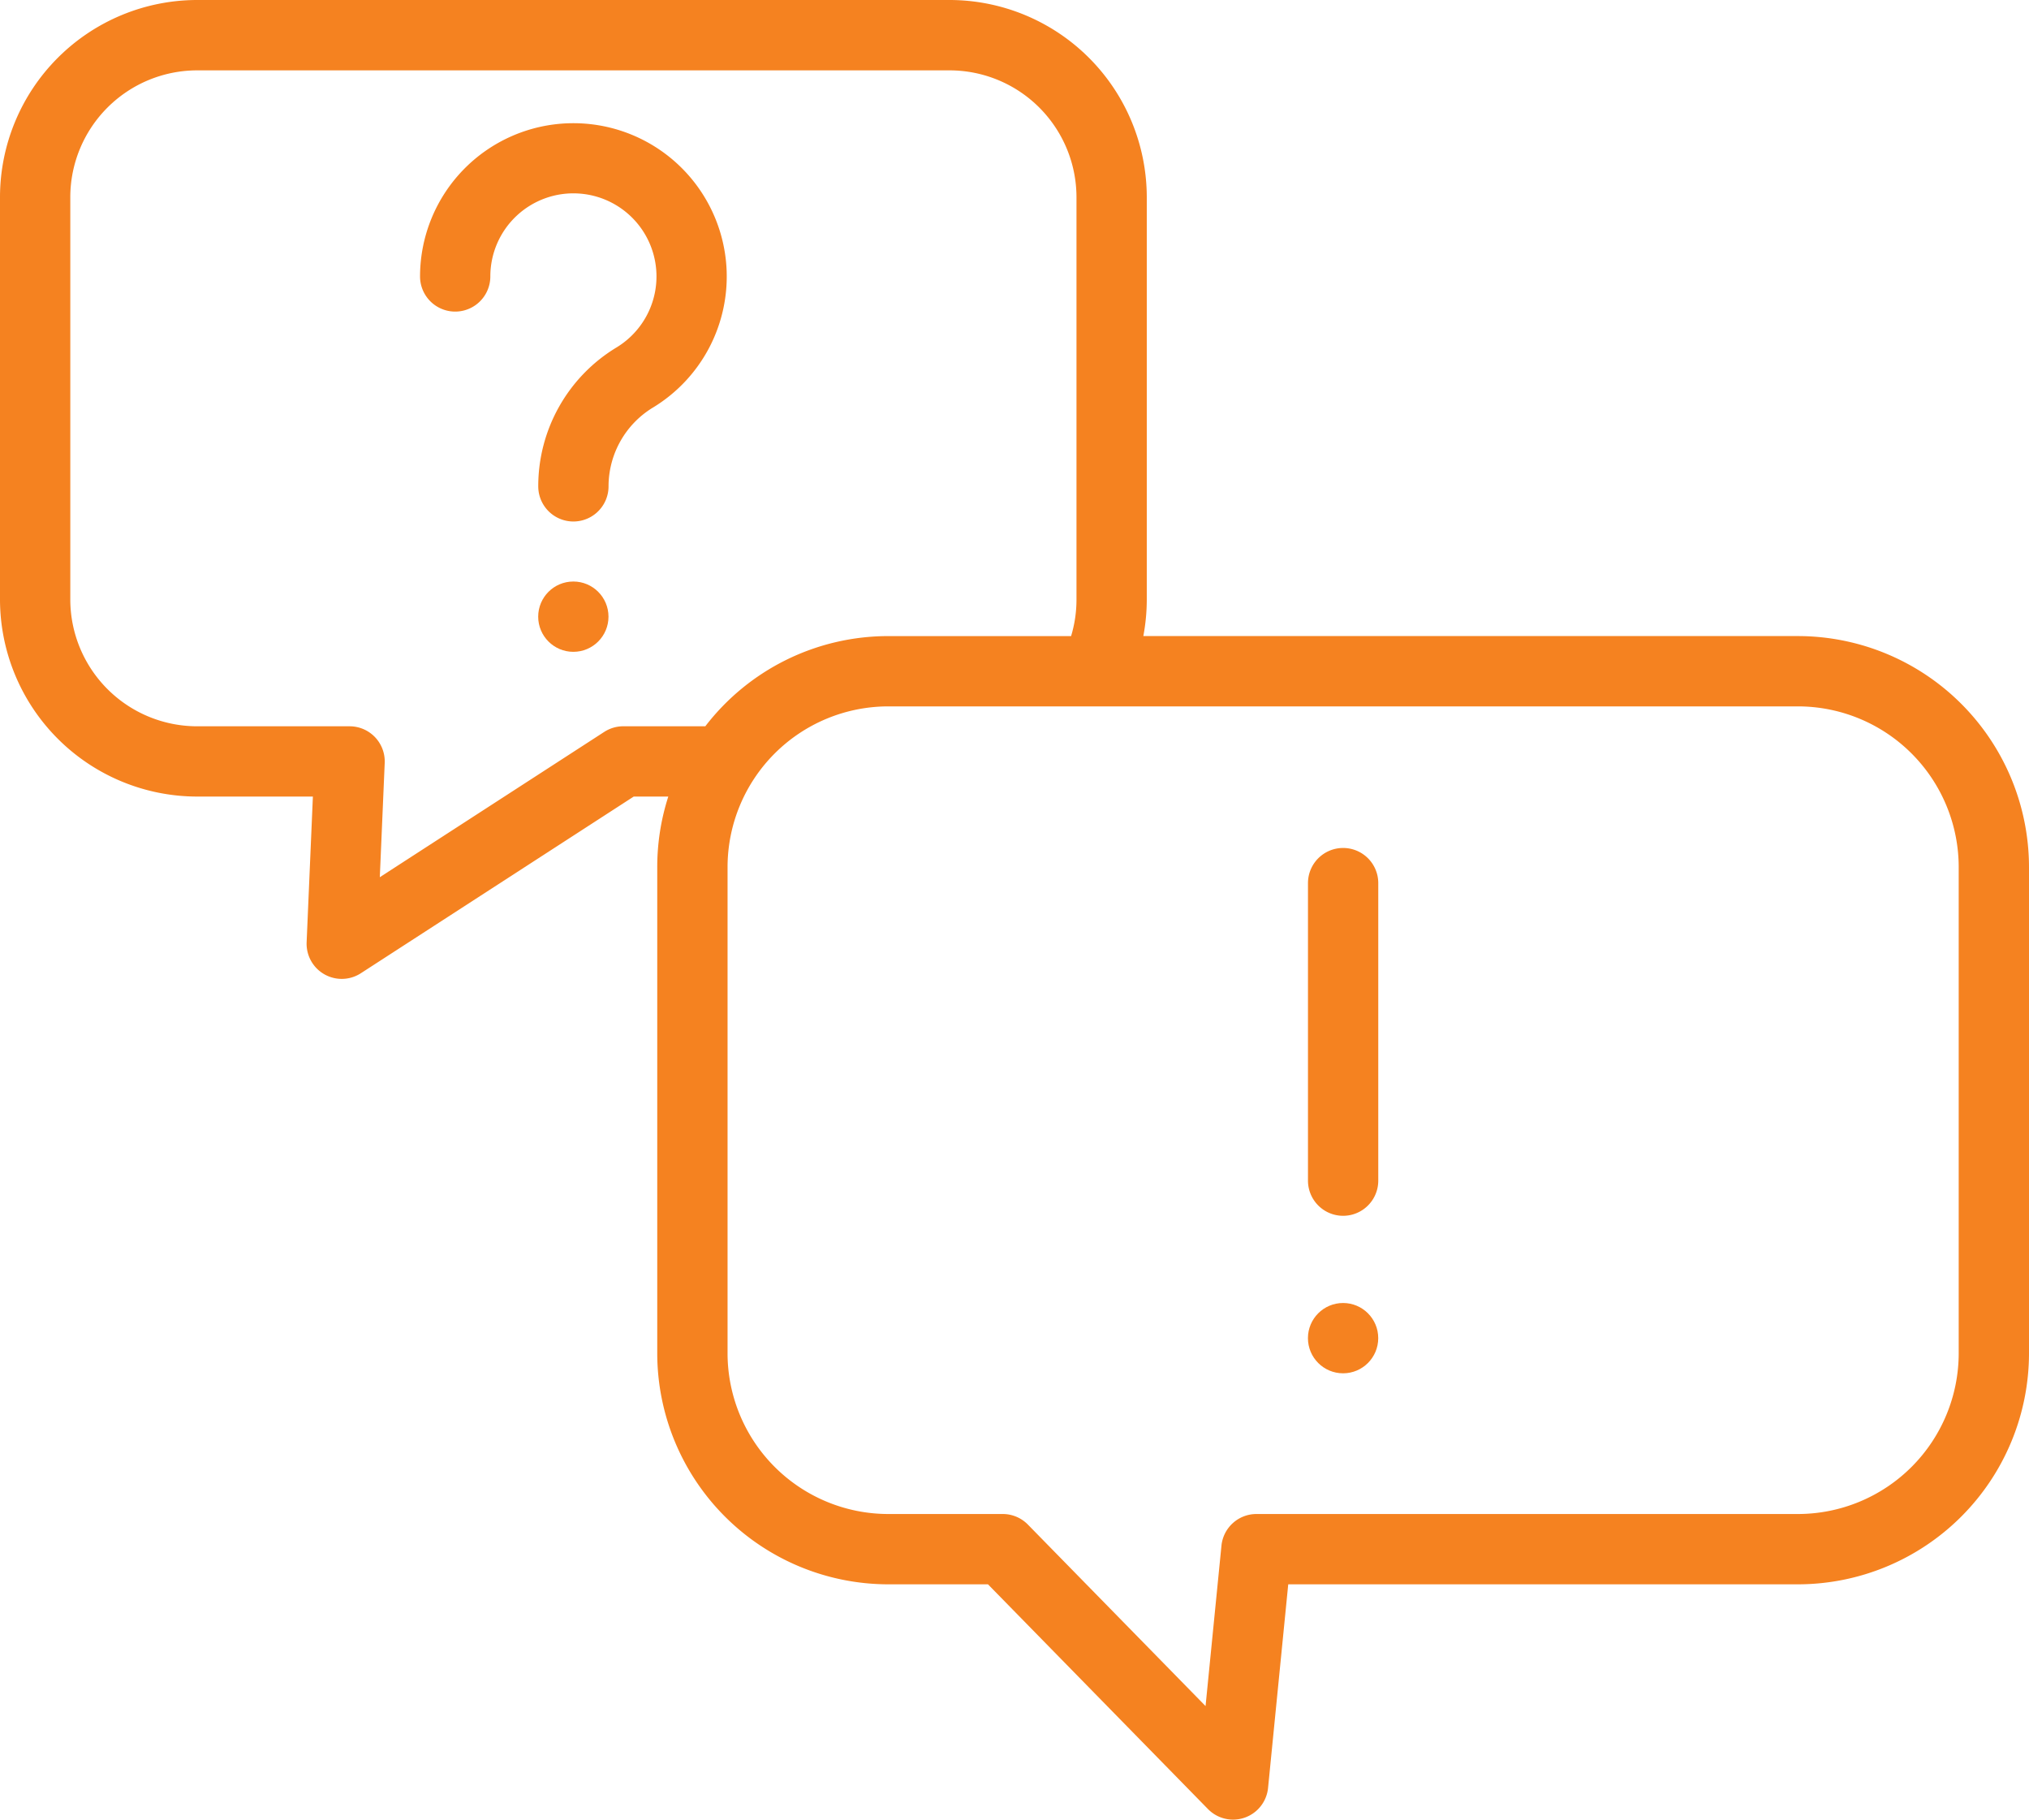 <svg xmlns="http://www.w3.org/2000/svg" width="108.361" height="97.157" viewBox="0 0 108.361 97.157"><defs><style>.a{fill:#f58220;}</style></defs><g transform="translate(0 0)"><g transform="translate(0 0)"><g transform="translate(0 0)"><path class="a" d="M96.023,60.431H61.061a10.555,10.555,0,0,0,.184-1.957V37A10.541,10.541,0,0,0,50.716,26.468H10.526A10.539,10.539,0,0,0,0,37V58.475A10.538,10.538,0,0,0,10.526,69h6.184l-.334,7.775a1.877,1.877,0,0,0,2.9,1.656L33.845,69h1.846a12.289,12.289,0,0,0-.59,3.764V98.728a12.348,12.348,0,0,0,12.334,12.334h5.329l11.749,12a1.877,1.877,0,0,0,3.209-1.128L68.8,111.062H96.024a12.349,12.349,0,0,0,12.337-12.334V72.765A12.35,12.35,0,0,0,96.023,60.431ZM37.668,65.247H33.291a1.876,1.876,0,0,0-1.02.3L20.284,73.306l.262-6.1a1.877,1.877,0,0,0-1.875-1.958H10.527a6.78,6.78,0,0,1-6.773-6.772V37a6.781,6.781,0,0,1,6.773-6.775h40.19A6.782,6.782,0,0,1,57.491,37V58.475a6.727,6.727,0,0,1-.288,1.957H47.436A12.319,12.319,0,0,0,37.668,65.247Zm66.939,33.481a8.591,8.591,0,0,1-8.583,8.58H67.1A1.877,1.877,0,0,0,65.233,109l-.849,8.563-9.489-9.691a1.876,1.876,0,0,0-1.341-.564H47.436a8.59,8.59,0,0,1-8.58-8.58V72.765a8.59,8.59,0,0,1,8.58-8.58H96.024a8.591,8.591,0,0,1,8.583,8.58V98.728Z" transform="translate(0 -26.468)"/></g></g><g transform="translate(22.433 6.57)"><g transform="translate(0 0)"><path class="a" d="M122.357,65.183a8.19,8.19,0,0,0-16.363.519,1.877,1.877,0,1,0,3.754,0,4.436,4.436,0,0,1,4.722-4.427,4.436,4.436,0,0,1,2.025,8.214,8.656,8.656,0,0,0-4.188,7.421,1.877,1.877,0,0,0,3.754,0,4.928,4.928,0,0,1,2.394-4.22A8.187,8.187,0,0,0,122.357,65.183Z" transform="translate(-105.994 -57.512)"/></g></g><g transform="translate(69.854 45.277)"><path class="a" d="M331.933,240.4a1.877,1.877,0,0,0-1.877,1.877v15.886a1.877,1.877,0,0,0,3.754,0V242.277A1.877,1.877,0,0,0,331.933,240.4Z" transform="translate(-330.056 -240.4)"/></g><g transform="translate(69.852 69.573)"><ellipse class="a" cx="1.877" cy="1.877" rx="1.877" ry="1.877"/></g><g transform="translate(28.743 31.05)"><ellipse class="a" cx="1.877" cy="1.877" rx="1.877" ry="1.877"/></g></g></svg>